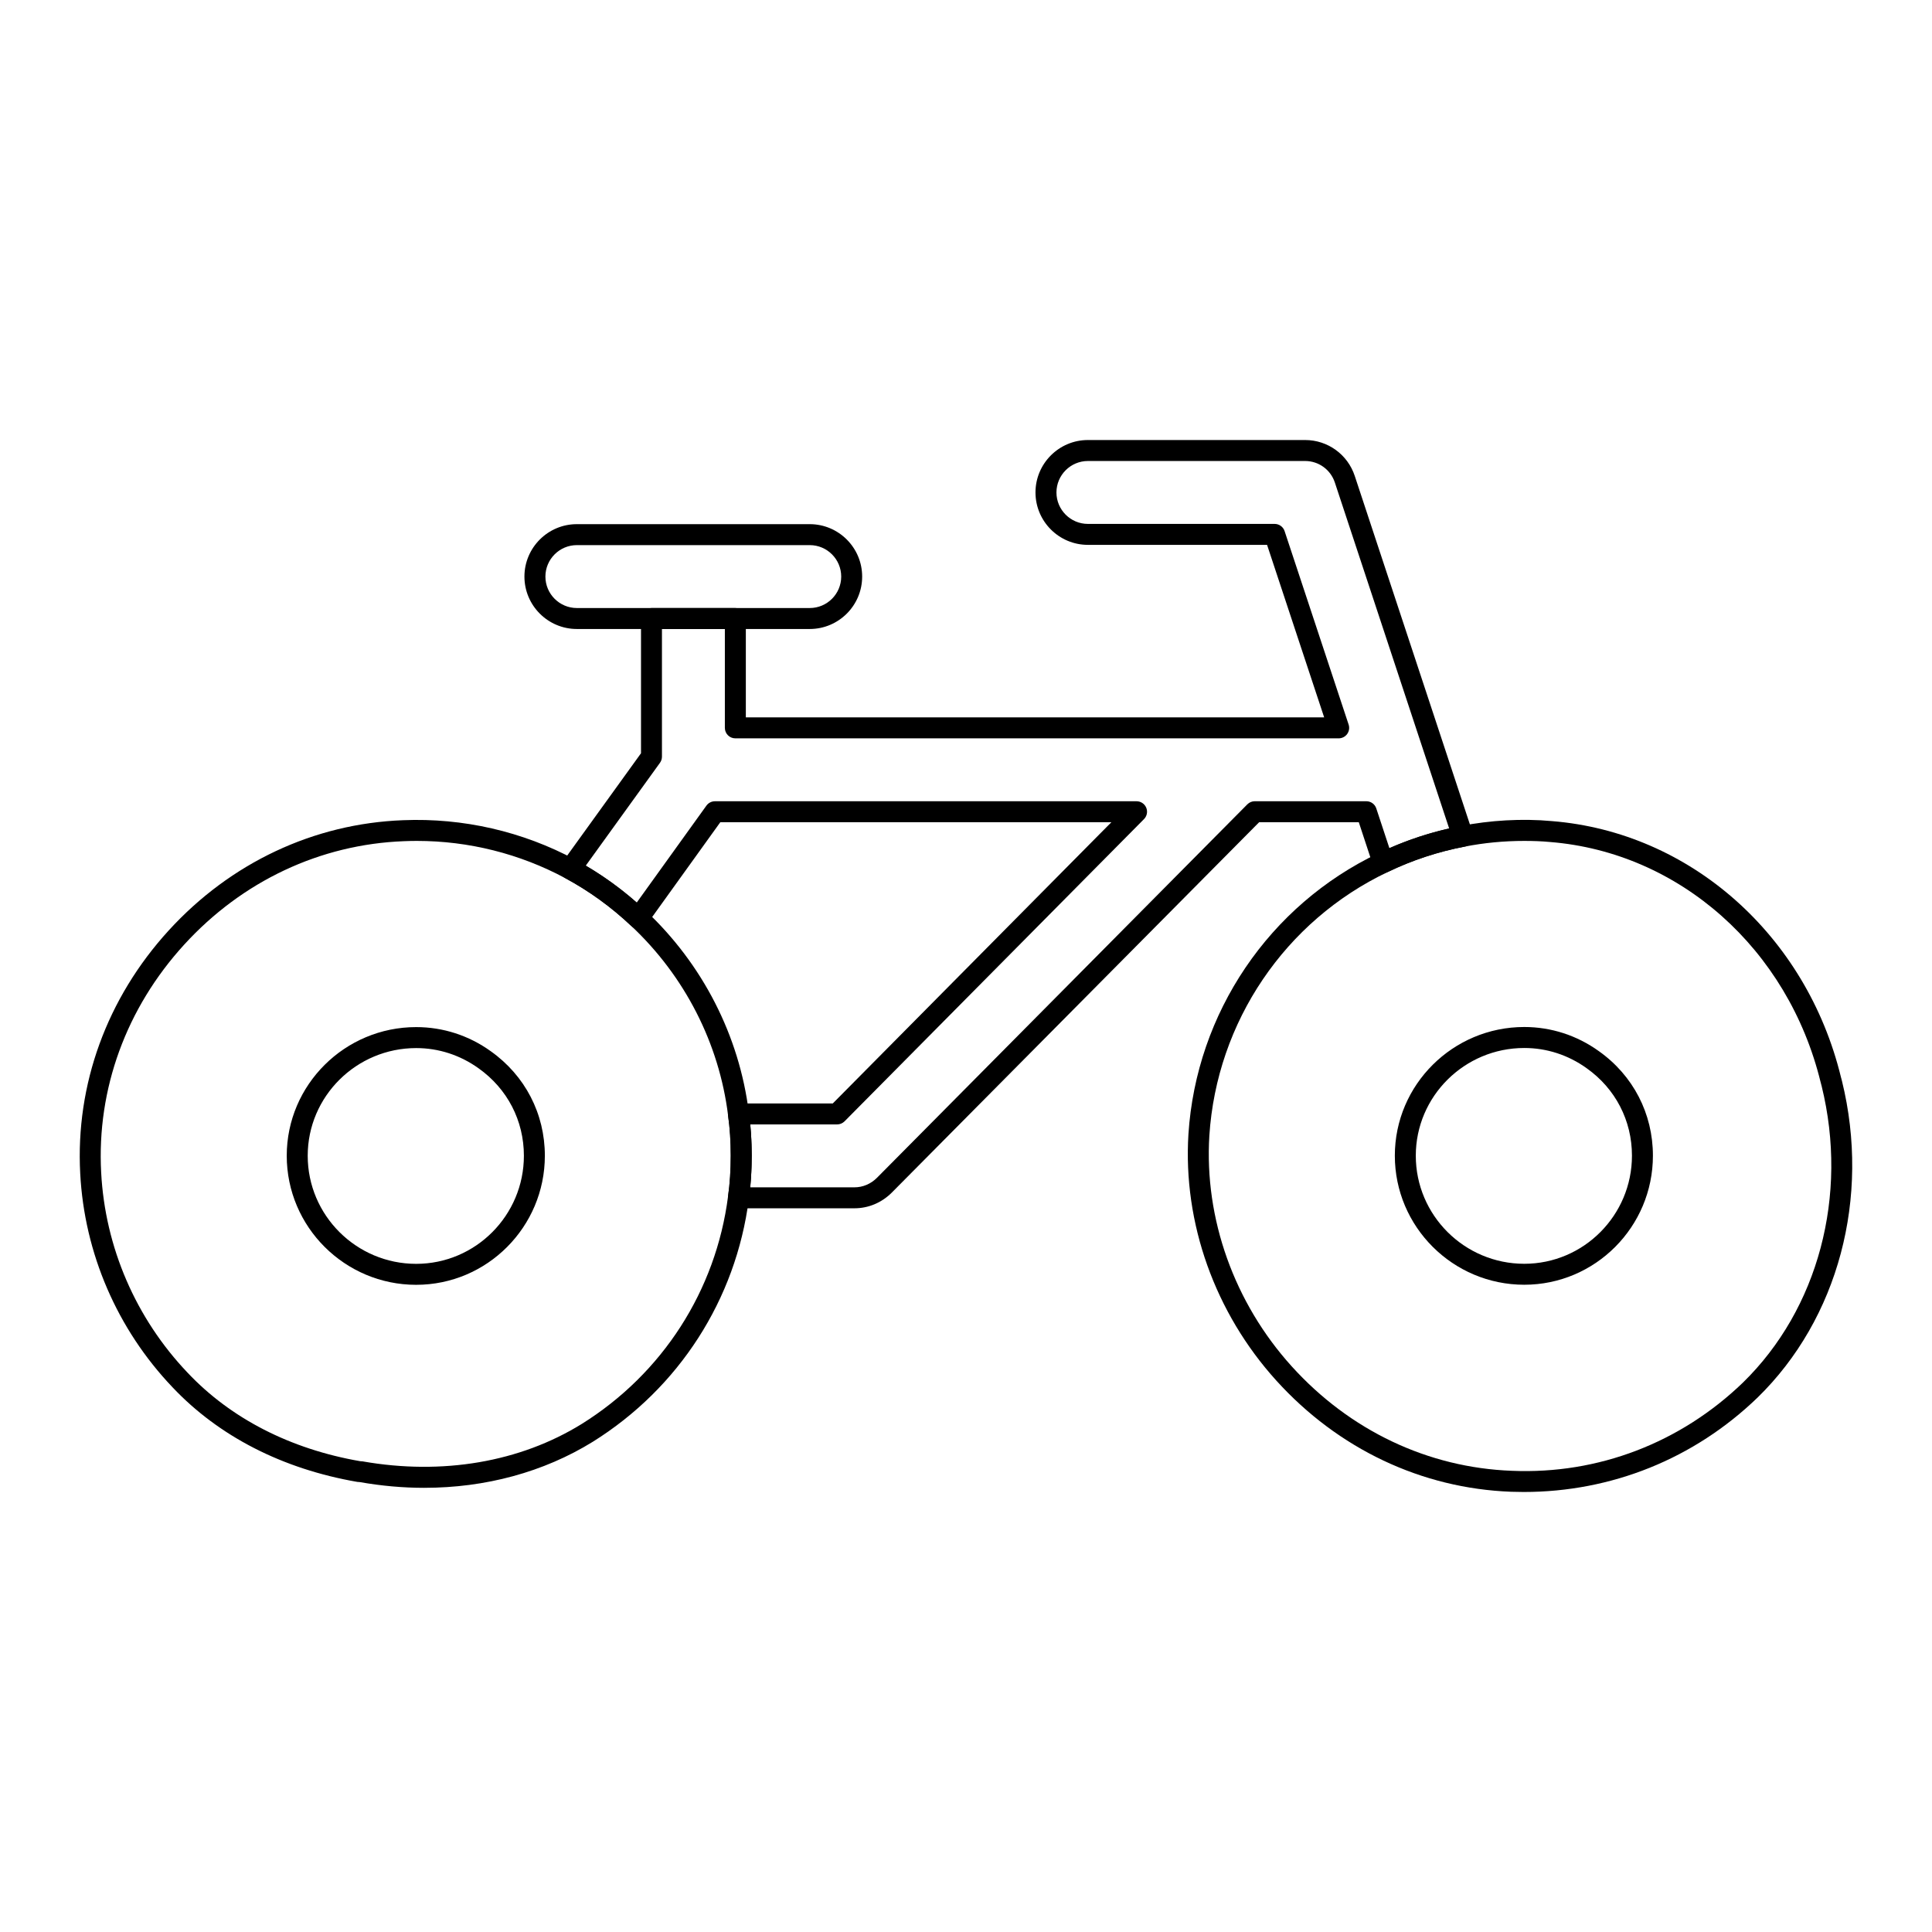 <?xml version="1.0" encoding="UTF-8"?>
<!-- Uploaded to: SVG Repo, www.svgrepo.com, Generator: SVG Repo Mixer Tools -->
<svg fill="#000000" width="800px" height="800px" version="1.1" viewBox="144 144 512 512" xmlns="http://www.w3.org/2000/svg">
 <g>
  <path d="m256.44 538.29c-5.629 0-11.348-0.508-17.098-1.52l-0.652-0.051c-19.859-3.438-36.715-12.098-48.973-25.078-14.664-15.383-23.359-35.512-24.461-56.668-1.258-23.578 7.066-46.445 23.434-64.371 16.398-17.965 38.465-28.348 62.141-29.238 15.895-0.645 31.652 2.965 45.648 10.484 6.727 3.625 12.98 8.152 18.598 13.465 15.137 14.195 24.859 33.211 27.375 53.543 0.504 3.531 0.762 7.379 0.762 11.383 0 4.102-0.262 8.004-0.77 11.578-3.434 26.574-18.512 50.02-41.359 64.277-13.008 8.035-28.438 12.195-44.645 12.195zm-1.938-171.44c-1.148 0-2.297 0.023-3.449 0.074-22.184 0.832-42.871 10.57-58.258 27.43-15.355 16.82-23.168 38.246-21.988 60.336 1.031 19.832 9.18 38.695 22.941 53.129 11.434 12.113 27.219 20.199 45.66 23.406l0.66 0.051c21.191 3.719 41.73 0.203 58.082-9.906 21.422-13.363 35.566-35.344 38.789-60.301 0.48-3.356 0.719-6.988 0.719-10.832 0-3.742-0.238-7.32-0.711-10.648-2.367-19.094-11.48-36.914-25.676-50.227-5.273-4.977-11.137-9.227-17.426-12.617-12.098-6.504-25.637-9.895-39.344-9.895z"/>
  <path d="m547.81 539.39c-1.113 0-2.231-0.023-3.356-0.059-23.723-0.891-45.828-11.359-62.238-29.492-16.25-17.949-24.73-41.734-23.27-65.254 2.082-32.16 21.398-60.703 50.406-74.504 6.891-3.328 14.227-5.746 21.789-7.184 7.723-1.512 16.18-2.031 24.117-1.297 36.629 2.93 67.43 30.188 76.605 67.824l0.281 1.055c7.59 30.91-0.992 63.035-22.383 83.906-0.004 0-0.008 0.008-0.012 0.008-16.789 16.199-38.676 24.996-61.941 24.996zm0.156-172.54c-5.391 0-10.695 0.508-15.766 1.504-7.102 1.352-13.977 3.617-20.445 6.742-27.203 12.938-45.309 39.699-47.262 69.844-1.367 22.023 6.59 44.324 21.844 61.176 15.398 17.012 36.109 26.836 58.324 27.66 22.938 0.977 44.727-7.461 61.23-23.371 19.98-19.5 27.984-49.598 20.875-78.539l-0.281-1.062c-8.621-35.359-37.43-60.922-71.703-63.664-2.254-0.219-4.535-0.289-6.816-0.289zm59.863 145.55h0.07z"/>
  <path d="m370.44 464.21h-30.746c-0.809 0-1.57-0.348-2.098-0.953-0.527-0.609-0.766-1.418-0.652-2.215 0.473-3.328 0.711-6.961 0.711-10.801 0-3.742-0.238-7.32-0.711-10.645-0.117-0.797 0.121-1.605 0.652-2.215 0.527-0.609 1.293-0.953 2.098-0.953h24.996l73.844-74.539h-103.64l-19.465 27.074c-0.469 0.652-1.199 1.07-1.992 1.145-0.824 0.066-1.59-0.188-2.176-0.746-5.262-4.977-11.117-9.219-17.414-12.617-0.703-0.383-1.207-1.043-1.391-1.824-0.176-0.781-0.012-1.598 0.457-2.25l20.961-29.051v-35.703c0-1.535 1.246-2.777 2.777-2.777h22.227c1.535 0 2.777 1.246 2.777 2.777v26.188h153.26l-15.129-45.711h-47.48c-7.66 0-13.891-6.234-13.891-13.891 0-7.66 6.234-13.891 13.891-13.891h57.566c6 0 11.285 3.836 13.16 9.539l31.262 94.613c0.254 0.758 0.164 1.586-0.242 2.277-0.406 0.688-1.09 1.172-1.875 1.316-7.113 1.352-13.98 3.625-20.422 6.742-0.719 0.348-1.555 0.367-2.297 0.059-0.734-0.316-1.301-0.934-1.551-1.691l-3.816-11.578h-26.398l-97.355 98.16c-2.684 2.684-6.195 4.16-9.898 4.16zm-27.617-5.555h27.617c2.219 0 4.332-0.898 5.961-2.523l98.16-98.977c0.52-0.523 1.23-0.82 1.973-0.82h29.562c1.199 0 2.266 0.77 2.637 1.91l3.473 10.527c5.078-2.234 10.383-3.981 15.836-5.223l-30.285-91.656c-1.125-3.426-4.289-5.723-7.883-5.723h-57.566c-4.594 0-8.336 3.742-8.336 8.336s3.742 8.336 8.336 8.336h49.488c1.199 0 2.262 0.766 2.637 1.906l16.969 51.27c0.281 0.848 0.137 1.777-0.383 2.5-0.523 0.723-1.359 1.152-2.254 1.152h-159.89c-1.535 0-2.777-1.246-2.777-2.777v-26.188h-16.672v33.82c0 0.582-0.184 1.152-0.523 1.625l-19.668 27.258c4.781 2.816 9.305 6.094 13.5 9.789l18.477-25.699c0.523-0.727 1.363-1.156 2.258-1.156h111.73c1.121 0 2.133 0.672 2.566 1.707 0.43 1.039 0.199 2.227-0.59 3.023l-79.352 80.086c-0.523 0.527-1.234 0.824-1.977 0.824h-23.023c0.262 2.648 0.391 5.41 0.391 8.254 0 2.926-0.129 5.738-0.391 8.418z"/>
  <path d="m358.59 310.69h-61.719c-7.66 0-13.891-6.234-13.891-13.891 0-7.66 6.234-13.891 13.891-13.891h61.719c7.66 0 13.891 6.234 13.891 13.891 0.004 7.66-6.231 13.891-13.891 13.891zm-61.715-22.227c-4.594 0-8.336 3.742-8.336 8.336s3.742 8.336 8.336 8.336h61.719c4.594 0 8.336-3.742 8.336-8.336s-3.742-8.336-8.336-8.336z"/>
  <path d="m254.29 484.49c-18.914 0-34.301-15.348-34.301-34.203 0-18.797 15.387-34.094 34.301-34.094 7.121 0 13.957 2.215 19.766 6.394 9.105 6.461 14.336 16.562 14.336 27.695 0 18.863-15.297 34.207-34.102 34.207zm0-62.738c-15.848 0-28.742 12.801-28.742 28.535 0 15.793 12.895 28.645 28.742 28.645 15.742 0 28.547-12.852 28.547-28.645 0-9.312-4.379-17.762-12.012-23.176-4.879-3.504-10.59-5.359-16.535-5.359z"/>
  <path d="m547.95 484.47c-18.918 0-34.305-15.348-34.305-34.203 0-18.805 15.391-34.102 34.305-34.102 7.106 0 13.941 2.215 19.766 6.402 9.098 6.453 14.324 16.555 14.324 27.695 0.004 18.863-15.293 34.207-34.09 34.207zm0-62.742c-15.852 0-28.75 12.805-28.75 28.543 0 15.793 12.898 28.645 28.75 28.645 15.734 0 28.535-12.852 28.535-28.645 0-9.32-4.375-17.77-12-23.176-4.887-3.516-10.602-5.367-16.535-5.367z"/>
 </g>
</svg>